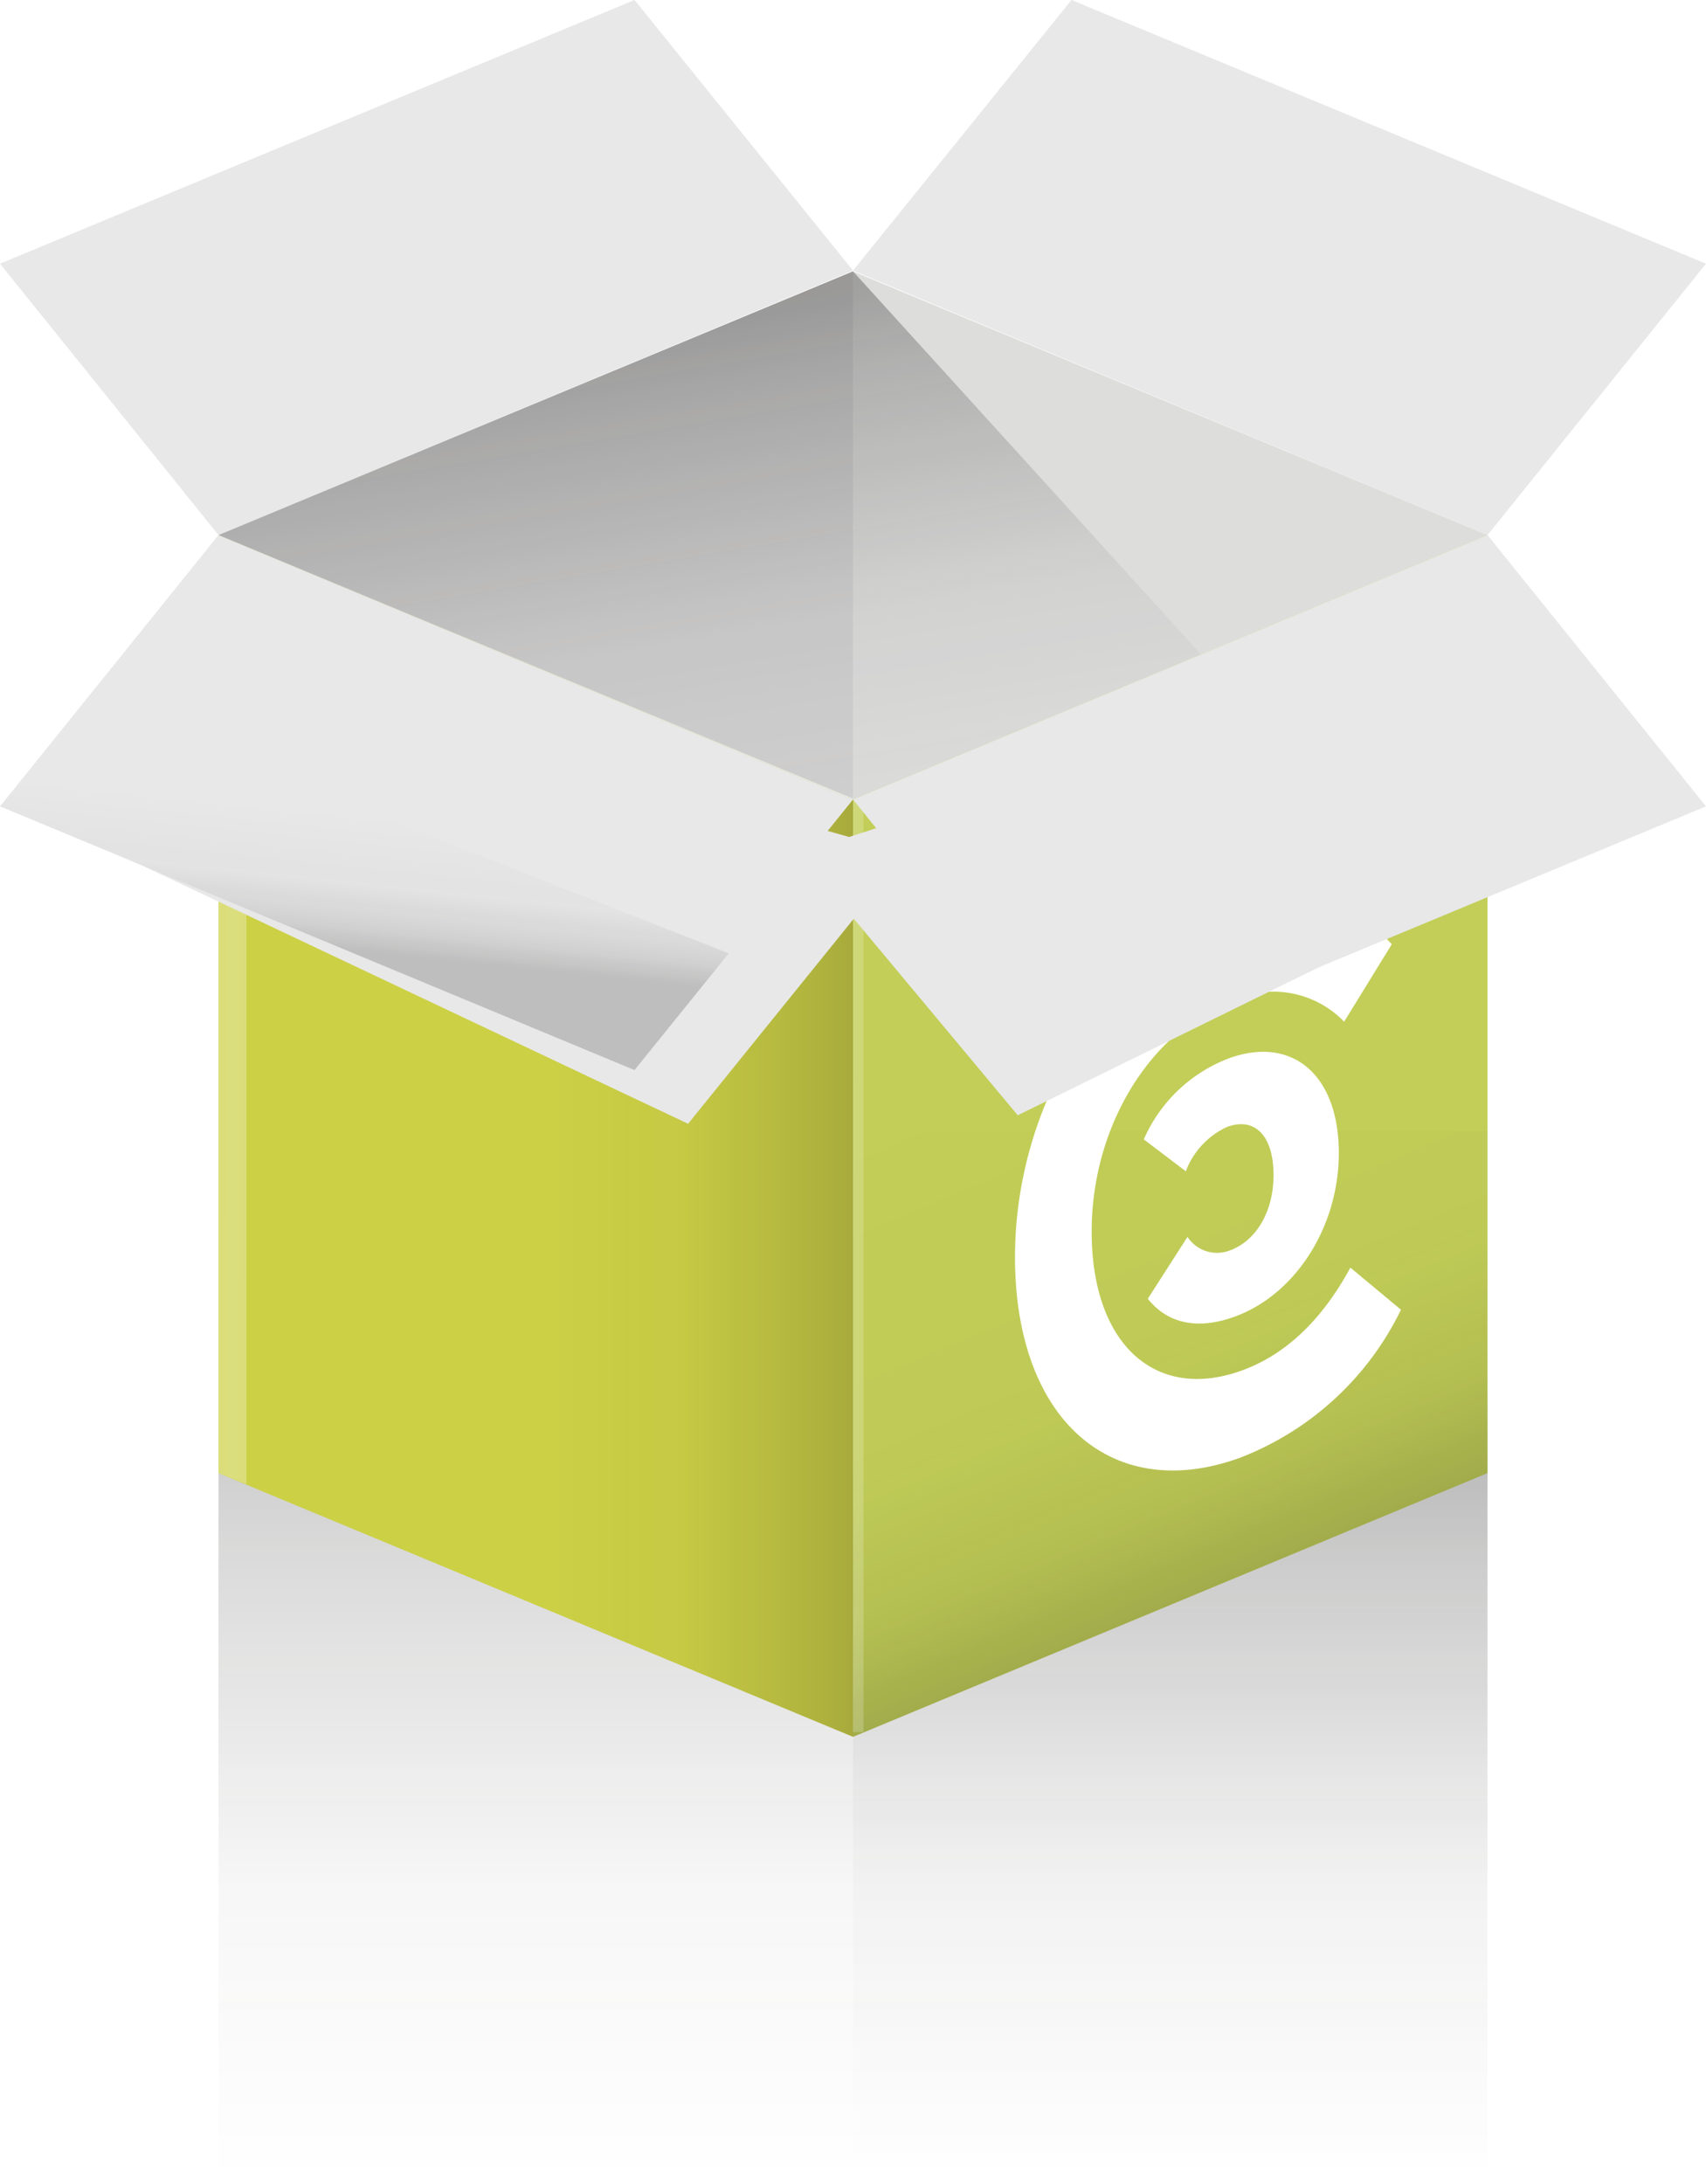 <svg id="picto_box" data-name="picto box" xmlns="http://www.w3.org/2000/svg" xmlns:xlink="http://www.w3.org/1999/xlink" width="127" height="162.581" viewBox="0 0 127 162.581">
  <defs>
    <linearGradient id="linear-gradient" x1="-134.952" y1="-195.948" x2="-135.343" y2="-198.093" gradientUnits="objectBoundingBox">
      <stop offset="0" stop-color="#fff" stop-opacity="0"/>
      <stop offset="0.5" stop-color="#fff"/>
      <stop offset="1" stop-color="#fff" stop-opacity="0"/>
    </linearGradient>
    <linearGradient id="linear-gradient-2" x1="-92.742" y1="41.218" x2="-93.133" y2="39.074" xlink:href="#linear-gradient"/>
    <linearGradient id="linear-gradient-3" x1="0.5" x2="0.5" y2="1" gradientUnits="objectBoundingBox">
      <stop offset="0" stop-color="#161615"/>
      <stop offset="0.136" stop-color="#161615" stop-opacity="0.753"/>
      <stop offset="0.575" stop-color="#161615" stop-opacity="0.188"/>
      <stop offset="1" stop-color="#161615" stop-opacity="0"/>
    </linearGradient>
    <linearGradient id="linear-gradient-5" x1="0.613" y1="0.754" x2="0.228" y2="-0.111" gradientUnits="objectBoundingBox">
      <stop offset="0" stop-color="#161615"/>
      <stop offset="0.004" stop-color="#161615" stop-opacity="0.98"/>
      <stop offset="0.185" stop-color="#161615" stop-opacity="0.42"/>
      <stop offset="0.428" stop-color="#161615" stop-opacity="0.094"/>
      <stop offset="1" stop-color="#161615" stop-opacity="0"/>
    </linearGradient>
    <linearGradient id="linear-gradient-6" x1="1" y1="0.5" x2="0" y2="0.5" xlink:href="#linear-gradient-3"/>
    <linearGradient id="linear-gradient-7" x1="17.568" y1="0.913" x2="-16.568" y2="0.087" xlink:href="#linear-gradient"/>
    <linearGradient id="linear-gradient-8" x1="7.073" y1="0.916" x2="-6.073" y2="0.084" xlink:href="#linear-gradient"/>
    <filter id="Tracé_70" x="2.23" y="42.69" width="72.77" height="48.458" filterUnits="userSpaceOnUse">
      <feOffset dx="4" dy="4" input="SourceAlpha"/>
      <feGaussianBlur stdDeviation="2.5" result="blur"/>
      <feFlood flood-color="#161615" flood-opacity="0.502"/>
      <feComposite operator="in" in2="blur"/>
      <feComposite in="SourceGraphic"/>
    </filter>
    <linearGradient id="linear-gradient-9" x1="-29.969" y1="-300.759" x2="-30.359" y2="-302.903" xlink:href="#linear-gradient"/>
    <linearGradient id="linear-gradient-10" x1="0.461" y1="0.674" x2="0.535" y2="0.314" gradientUnits="objectBoundingBox">
      <stop offset="0" stop-color="#161615"/>
      <stop offset="0.203" stop-color="#161615" stop-opacity="0.494"/>
      <stop offset="0.502" stop-color="#161615" stop-opacity="0.114"/>
      <stop offset="1" stop-color="#161615" stop-opacity="0"/>
    </linearGradient>
    <linearGradient id="linear-gradient-11" x1="0.349" y1="0.125" x2="0.651" y2="1.1" xlink:href="#linear-gradient-3"/>
    <filter id="Tracé_77" x="52" y="42.69" width="71.026" height="47.821" filterUnits="userSpaceOnUse">
      <feOffset dx="-4" dy="4" input="SourceAlpha"/>
      <feGaussianBlur stdDeviation="2.5" result="blur-2"/>
      <feFlood flood-color="#161615" flood-opacity="0.502"/>
      <feComposite operator="in" in2="blur-2"/>
      <feComposite in="SourceGraphic"/>
    </filter>
    <linearGradient id="linear-gradient-12" x1="12.239" y1="-63.593" x2="11.849" y2="-65.737" xlink:href="#linear-gradient"/>
    <linearGradient id="linear-gradient-13" x1="-98.003" y1="0.674" x2="-97.929" y2="0.314" xlink:href="#linear-gradient-10"/>
  </defs>
  <g id="Groupe_19" data-name="Groupe 19">
    <path id="Tracé_57" data-name="Tracé 57" d="M263.956,284.411,216.722,304.1,200.456,283.9l47.234-19.631Z" transform="translate(-200.456 -264.272)" fill="#e8e8e8"/>
    <path id="Tracé_58" data-name="Tracé 58" d="M208.648,294.23l-.411-.722,47.195-19.729.451.767Z" transform="translate(-192.382 -254.406)" fill="url(#linear-gradient)"/>
  </g>
  <g id="Groupe_20" data-name="Groupe 20" transform="translate(63.5)">
    <path id="Tracé_60" data-name="Tracé 60" d="M231.618,284.411,278.852,304.1,295.118,283.9l-47.233-19.631Z" transform="translate(-231.618 -264.272)" fill="#e8e8e8"/>
    <path id="Tracé_61" data-name="Tracé 61" d="M278.852,294.23l.412-.722-47.2-19.729-.451.767Z" transform="translate(-231.618 -254.406)" fill="url(#linear-gradient-2)"/>
  </g>
  <g id="Groupe_21" data-name="Groupe 21" transform="translate(16.266 109.644)">
    <rect id="Rectangle_8" data-name="Rectangle 8" width="94.468" height="52.937" opacity="0.2" fill="url(#linear-gradient-3)"/>
    <rect id="Rectangle_9" data-name="Rectangle 9" width="47.235" height="52.937" transform="translate(47.234)" opacity="0.1" fill="url(#linear-gradient-3)"/>
  </g>
  <path id="Tracé_63" data-name="Tracé 63" d="M255.673,303.5l-47.235-19.684v69.82l47.234,19.631Z" transform="translate(-192.173 -243.99)" fill="#ccd045"/>
  <path id="Tracé_64" data-name="Tracé 64" d="M208.438,293.811l47.236,19.632V274.181Z" transform="translate(-192.173 -253.988)" fill="#d2d1d1"/>
  <path id="Tracé_65" data-name="Tracé 65" d="M231.618,313.5l47.235-19.684-47.235-19.631Z" transform="translate(-168.118 -253.988)" fill="#dddddc"/>
  <path id="Tracé_66" data-name="Tracé 66" d="M231.618,303.5l47.235-19.684v69.82l-47.233,19.631Z" transform="translate(-168.118 -243.99)" fill="#c2ce57"/>
  <path id="Tracé_67" data-name="Tracé 67" d="M231.618,305.579h47.235v25.469l-47.233,19.631Z" transform="translate(-168.118 -221.404)" opacity="0.2" fill="url(#linear-gradient-5)" style="mix-blend-mode: multiply;isolation: isolate"/>
  <path id="Tracé_68" data-name="Tracé 68" d="M220.653,288.9V358.7L243,367.983V298.216Z" transform="translate(-179.497 -238.708)" opacity="0.2" fill="url(#linear-gradient-6)" style="mix-blend-mode: multiply;isolation: isolate"/>
  <rect id="Rectangle_10" data-name="Rectangle 10" width="0.783" height="69.393" transform="translate(63.5 59.528)" opacity="0.2" fill="url(#linear-gradient-7)"/>
  <path id="Tracé_69" data-name="Tracé 69" d="M208.439,353.454l2.077.837V284.825l-2.077-.837Z" transform="translate(-192.173 -243.81)" opacity="0.3" fill="url(#linear-gradient-8)"/>
  <g transform="matrix(1, 0, 0, 1, 0, 0)" filter="url(#Tracé_70)">
    <path id="Tracé_70-2" data-name="Tracé 70" d="M261.038,300.256,213.8,286.939l-10.536,13.826,41.5,19.631Z" transform="translate(-197.54 -240.75)" fill="#e8e8e8"/>
  </g>
  <g id="Groupe_22" data-name="Groupe 22" transform="translate(0 39.824)">
    <path id="Tracé_71" data-name="Tracé 71" d="M263.956,303.5l-47.235-19.684-16.265,20.193,47.234,19.631Z" transform="translate(-200.456 -283.814)" fill="#e8e8e8"/>
    <path id="Tracé_72" data-name="Tracé 72" d="M208.648,283.814l-.411.722,47.195,19.729.451-.767Z" transform="translate(-192.382 -283.814)" fill="url(#linear-gradient-9)"/>
    <path id="Tracé_73" data-name="Tracé 73" d="M200.456,297.739,247.69,317.37l7.017-8.689-47.9-18.827Z" transform="translate(-200.456 -277.546)" opacity="0.2" fill="url(#linear-gradient-10)" style="mix-blend-mode: multiply;isolation: isolate"/>
  </g>
  <path id="Tracé_74" data-name="Tracé 74" d="M255.673,313.5l-47.235-19.684,47.235-19.631L281.58,302.7Z" transform="translate(-192.173 -253.988)" opacity="0.3" fill="url(#linear-gradient-11)" style="mix-blend-mode: multiply;isolation: isolate"/>
  <g id="Groupe_25" data-name="Groupe 25" transform="translate(75.559 67.182)">
    <g id="Groupe_23" data-name="Groupe 23">
      <path id="Tracé_75" data-name="Tracé 75" d="M237.545,324.371c-.293-11.7,6.458-22.711,15.815-26.151,4.964-1.824,9.288-1.1,12.225,2.121l-3.546,5.765a7.325,7.325,0,0,0-8.257-1.6c-6.311,2.319-10.737,9.706-10.533,17.767s4.917,12.094,11.228,9.775c3.179-1.17,5.883-3.686,8.025-7.638l3.768,3.134a22.214,22.214,0,0,1-11.935,11C245.019,341.967,237.84,336.074,237.545,324.371Z" transform="translate(-237.535 -297.24)" fill="#fff"/>
    </g>
    <g id="Groupe_24" data-name="Groupe 24" transform="translate(9.589 11.107)">
      <path id="Tracé_76" data-name="Tracé 76" d="M256.754,309.865c.143,5.641-3.124,10.839-7.715,12.526-2.794,1.027-5.031.524-6.5-1.32l2.953-4.605a2.632,2.632,0,0,0,3.175,1c2-.736,3.3-3.014,3.23-5.822s-1.461-4.1-3.462-3.362a5.957,5.957,0,0,0-3.067,3.3l-3.128-2.374a11.3,11.3,0,0,1,6.315-6.026C253.145,301.5,256.611,304.222,256.754,309.865Z" transform="translate(-242.241 -302.69)" fill="#fff"/>
    </g>
  </g>
  <g id="Groupe_26" data-name="Groupe 26" transform="translate(63.5 39.824)">
    <g transform="matrix(1, 0, 0, 1, -63.5, -39.82)" filter="url(#Tracé_77)">
      <path id="Tracé_77-2" data-name="Tracé 77" d="M231.618,300.256l40.868-13.318,15.158,13.278-39.759,19.543Z" transform="translate(-168.12 -240.75)" fill="#e8e8e8"/>
    </g>
    <path id="Tracé_78" data-name="Tracé 78" d="M231.618,303.5l47.235-19.684,16.265,20.193-47.233,19.631Z" transform="translate(-231.618 -283.814)" fill="#e8e8e8"/>
    <path id="Tracé_79" data-name="Tracé 79" d="M278.852,283.814l.412.722-47.2,19.729-.451-.767Z" transform="translate(-231.618 -283.814)" fill="url(#linear-gradient-12)"/>
    <path id="Tracé_80" data-name="Tracé 80" d="M290.408,297.739,243.174,317.37l-7.018-8.689,47.9-18.827Z" transform="translate(-226.908 -277.546)" opacity="0.2" fill="url(#linear-gradient-13)" style="mix-blend-mode: multiply;isolation: isolate"/>
  </g>
</svg>
